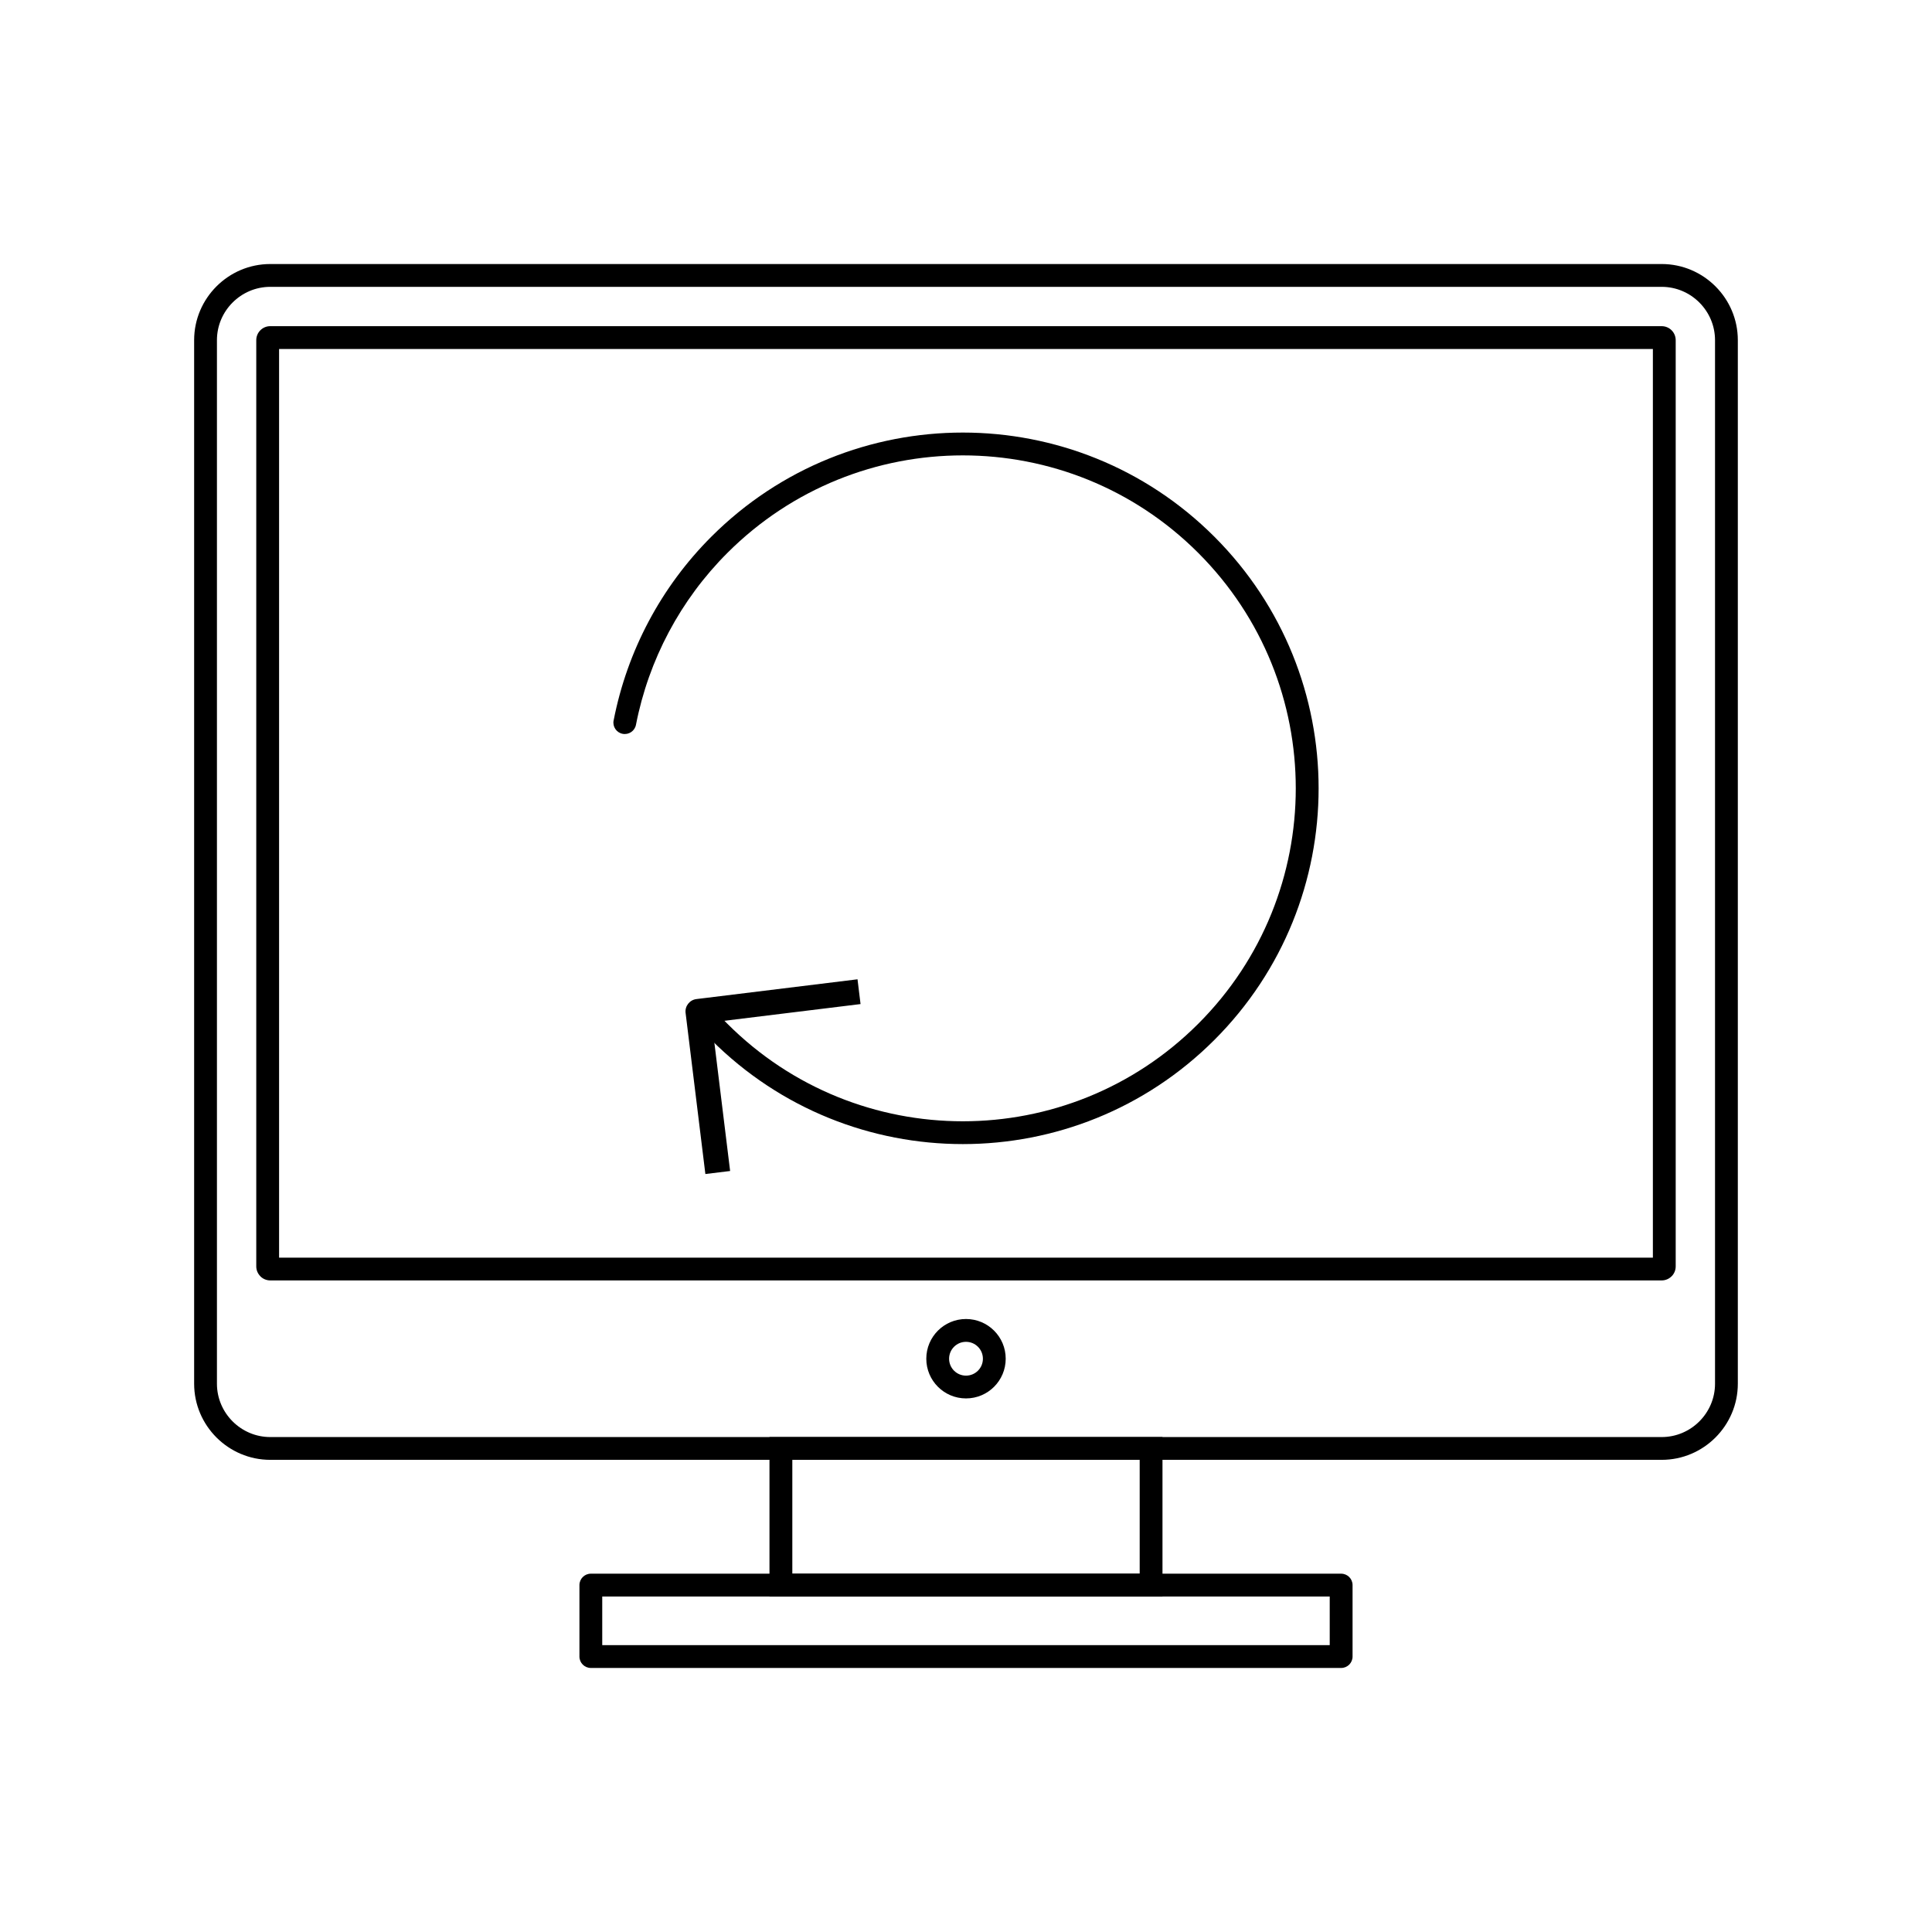 <?xml version="1.0" encoding="UTF-8"?>
<!-- The Best Svg Icon site in the world: iconSvg.co, Visit us! https://iconsvg.co -->
<svg fill="#000000" width="800px" height="800px" version="1.1" viewBox="144 144 512 512" xmlns="http://www.w3.org/2000/svg">
 <g>
  <path d="m372.05 410.09-39.398 4.836 0.07 0.566-0.309-0.332 0.309 0.332 4.769 38.836-6.559 0.801-5.227-42.578c-0.004-0.031-0.012-0.066-0.016-0.102-0.223-1.812 1.066-3.461 2.879-3.684 0.031-0.004 0.066-0.008 0.098-0.012l1.859-0.227 40.727-5 0.801 6.559z"/>
  <path d="m306.61 334.94c-0.312 1.637 0.762 3.219 2.398 3.531s3.219-0.762 3.531-2.398c1.676-8.617 4.625-16.895 8.711-24.582 4.082-7.676 9.297-14.75 15.516-20.965 17.23-17.23 39.812-25.844 62.391-25.844 22.582 0 45.164 8.613 62.391 25.844 17.23 17.23 25.844 39.812 25.844 62.391 0 22.582-8.613 45.164-25.844 62.391-17.23 17.23-39.812 25.844-62.391 25.844-22.582 0-45.164-8.613-62.391-25.844-0.574-0.574-0.934-0.938-1.082-1.09-0.32-0.332-0.676-0.707-1.059-1.121-1.133-1.219-3.043-1.289-4.262-0.152-1.219 1.133-1.289 3.043-0.152 4.262 0.34 0.363 0.715 0.762 1.133 1.191 0.59 0.613 0.973 1.004 1.152 1.184 18.41 18.41 42.539 27.613 66.668 27.613 24.129 0 48.258-9.203 66.668-27.613 18.41-18.41 27.613-42.539 27.613-66.668 0-24.129-9.203-48.258-27.613-66.668-18.41-18.41-42.539-27.613-66.668-27.613-24.129 0-48.258 9.203-66.668 27.613-6.641 6.641-12.215 14.199-16.578 22.406-4.356 8.195-7.504 17.047-9.301 26.281z"/>
  <path d="m215.62 213.97h368.75c5.551 0 10.594 2.269 14.25 5.922 3.656 3.656 5.922 8.699 5.922 14.25v276.56c0 5.551-2.269 10.594-5.922 14.25-3.656 3.656-8.699 5.922-14.25 5.922h-368.75c-5.551 0-10.594-2.269-14.25-5.922-3.656-3.656-5.922-8.699-5.922-14.25v-276.56c0-5.551 2.269-10.594 5.922-14.25 3.656-3.656 8.699-5.922 14.25-5.922zm368.75 6.047h-368.75c-3.883 0-7.414 1.59-9.977 4.152s-4.152 6.094-4.152 9.977v276.56c0 3.883 1.59 7.414 4.152 9.977s6.094 4.152 9.977 4.152h368.75c3.883 0 7.414-1.59 9.977-4.152s4.152-6.094 4.152-9.977v-276.56c0-3.883-1.59-7.414-4.152-9.977s-6.094-4.152-9.977-4.152z"/>
  <path d="m215.62 230.44h368.75c1.023 0 1.953 0.418 2.621 1.086 0.672 0.672 1.086 1.598 1.086 2.621v245.47c0 1.023-0.418 1.949-1.086 2.621h-0.012c-0.672 0.672-1.594 1.086-2.609 1.086h-368.75c-1.023 0-1.953-0.418-2.621-1.086l0.008-0.008c-0.676-0.676-1.094-1.602-1.094-2.617v-245.47c0-1.023 0.418-1.953 1.086-2.621 0.672-0.672 1.598-1.086 2.621-1.086zm366.41 6.047h-364.07v240.8h364.07z"/>
  <path d="m400 493.55c2.906 0 5.539 1.18 7.441 3.082 1.906 1.906 3.082 4.535 3.082 7.441s-1.18 5.539-3.082 7.441c-1.906 1.906-4.535 3.082-7.441 3.082s-5.539-1.18-7.441-3.082c-1.906-1.906-3.082-4.535-3.082-7.441s1.18-5.539 3.082-7.441c1.906-1.906 4.535-3.082 7.441-3.082zm3.168 7.359c-0.812-0.809-1.93-1.312-3.168-1.312s-2.359 0.5-3.168 1.312c-0.812 0.812-1.312 1.93-1.312 3.168s0.5 2.359 1.312 3.168c0.812 0.812 1.93 1.312 3.168 1.312s2.359-0.5 3.168-1.312c0.812-0.812 1.312-1.93 1.312-3.168s-0.5-2.359-1.312-3.168z"/>
  <path d="m350.95 524.83h101.12v42.258h-104.15v-42.258zm95.078 6.047h-92.055v30.164h92.055z"/>
  <path d="m303.6 579.98h192.79v-12.891h-192.79zm195.82 6.047h-198.84c-1.668 0-3.023-1.352-3.023-3.023v-18.938c0-1.668 1.352-3.023 3.023-3.023h198.84c1.668 0 3.023 1.352 3.023 3.023v18.938c0 1.668-1.352 3.023-3.023 3.023z"/>
 </g>
</svg>